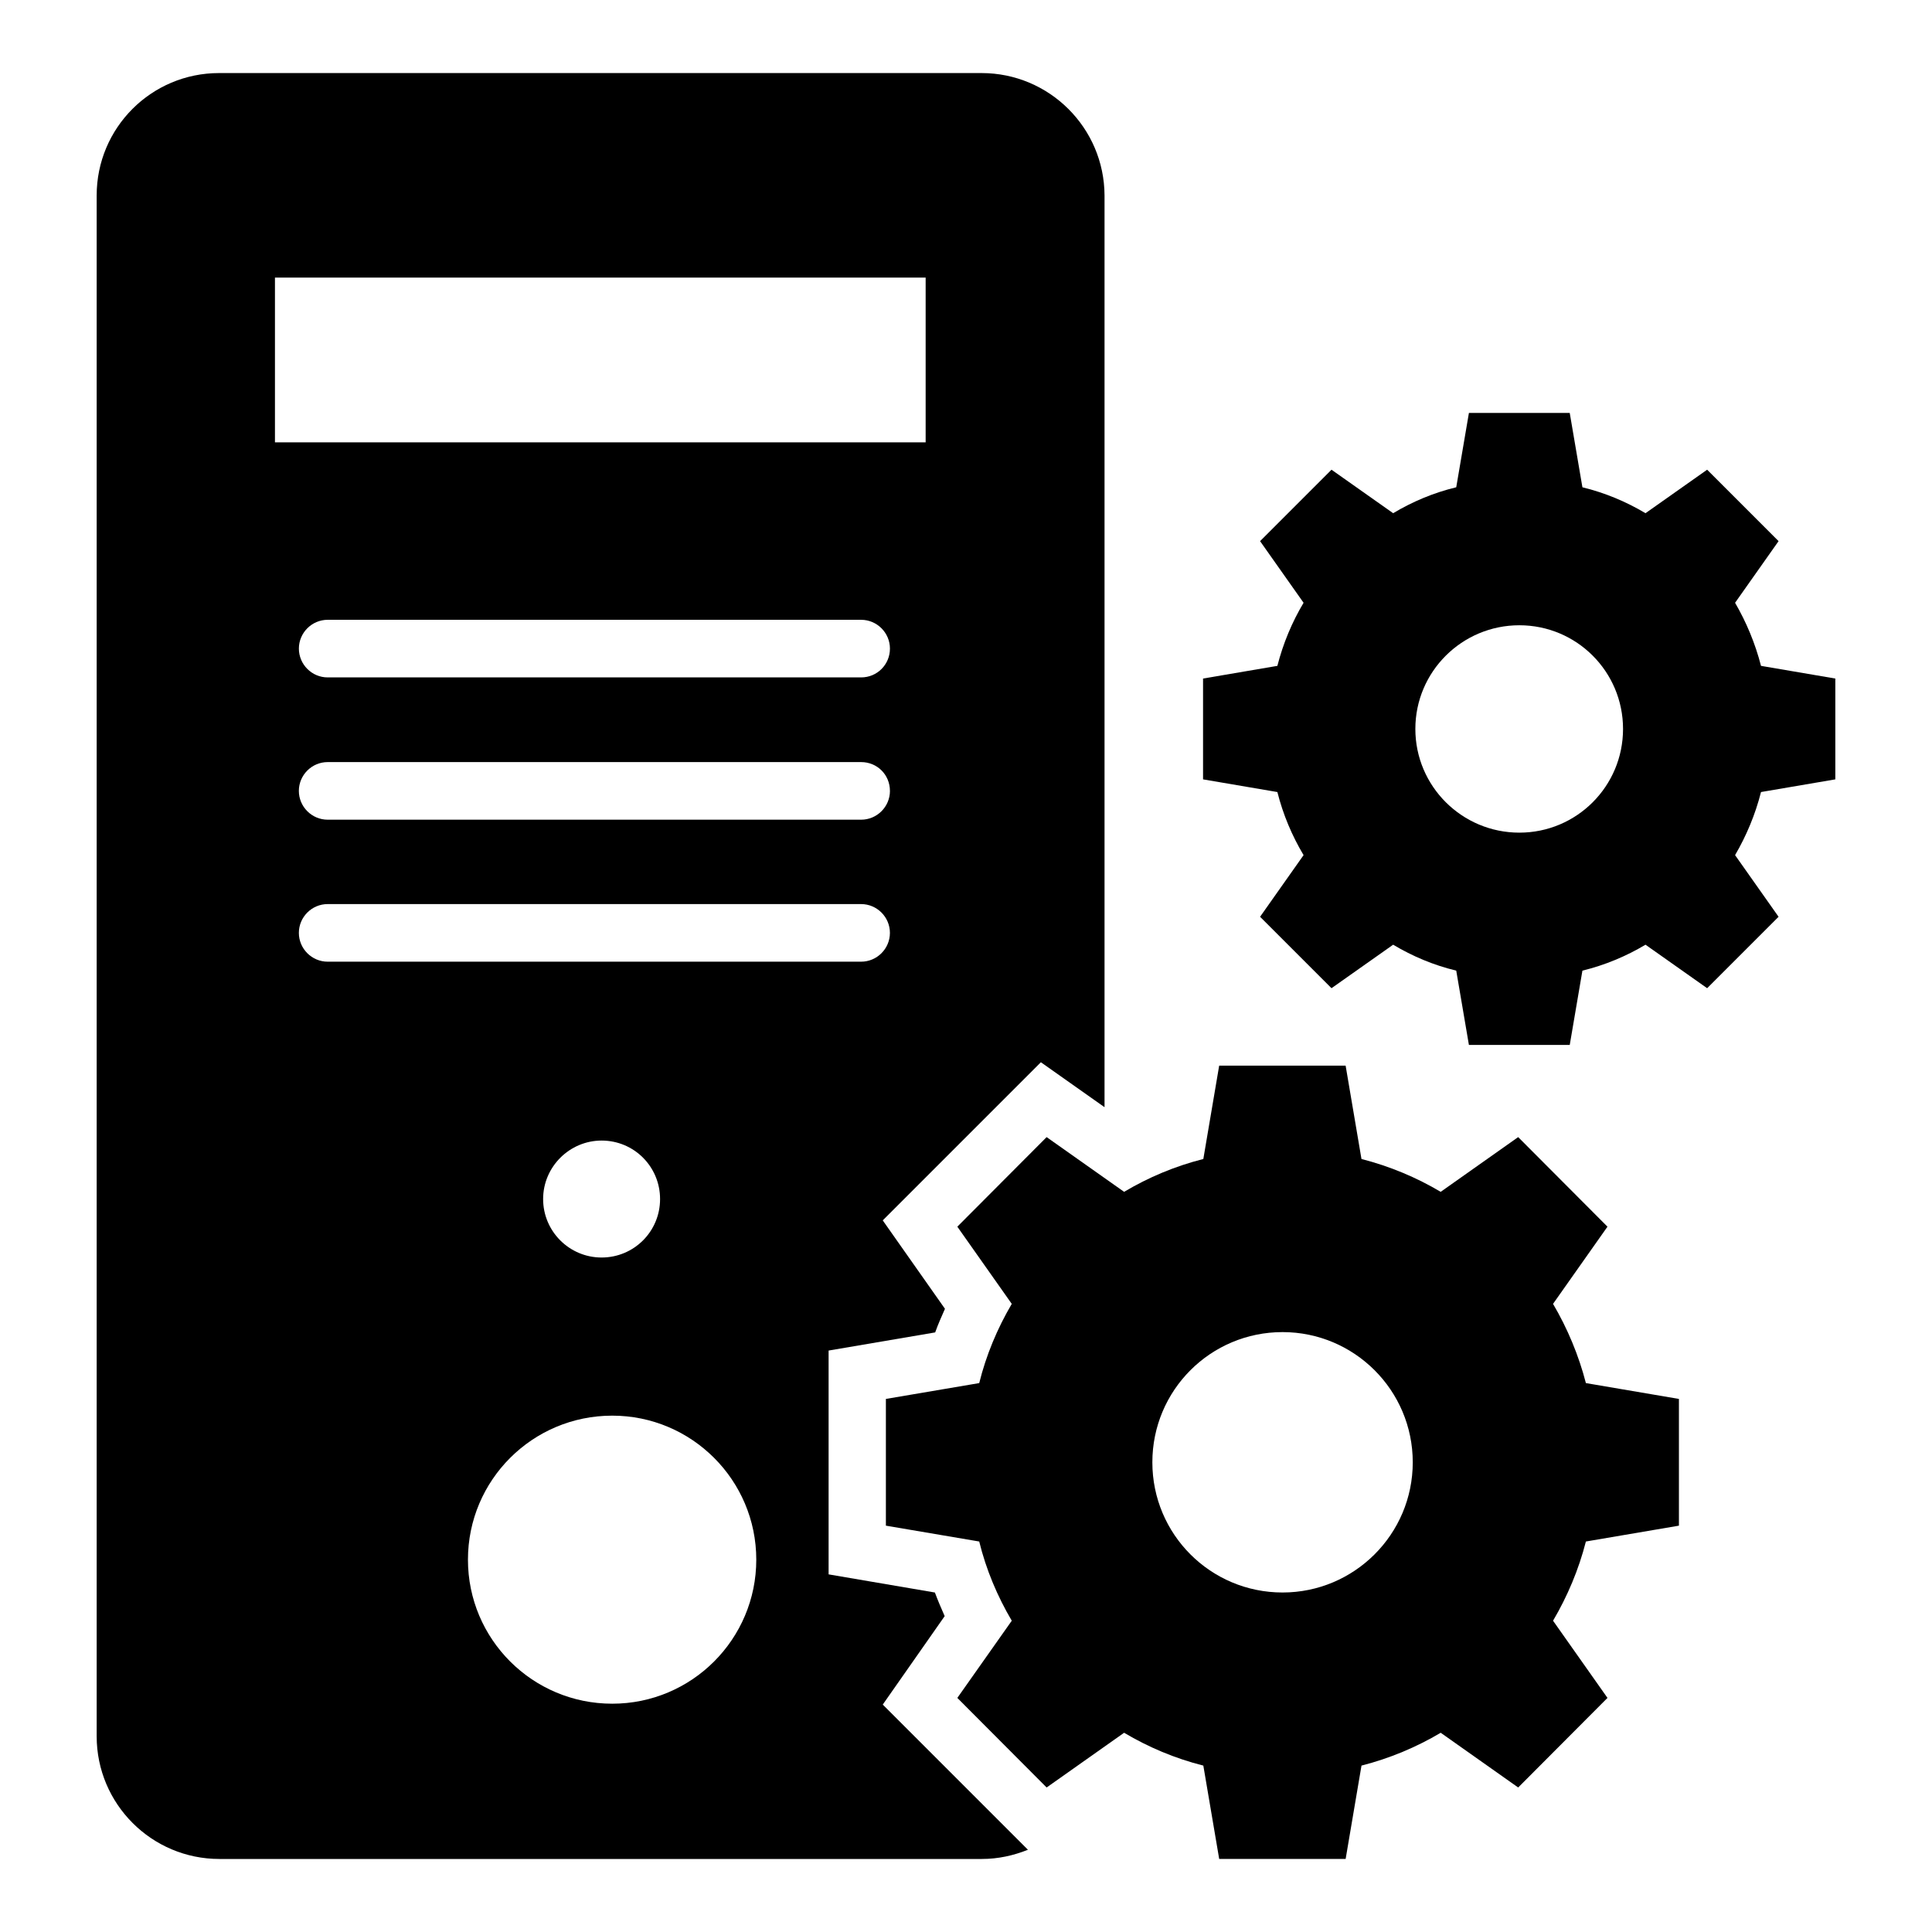 <?xml version="1.0" encoding="UTF-8"?>
<!-- Uploaded to: SVG Find, www.svgrepo.com, Generator: SVG Find Mixer Tools -->
<svg fill="#000000" width="800px" height="800px" version="1.1" viewBox="144 144 512 512" xmlns="http://www.w3.org/2000/svg">
 <g>
  <path d="m555.57 489.54 14.426-20.457-23.664-23.738-20.535 14.504c-6.414-3.816-13.512-6.793-20.992-8.703l-4.199-24.734h-33.512l-4.199 24.734c-7.559 1.91-14.578 4.887-20.992 8.703l-20.535-14.504-23.664 23.738 14.426 20.457c-3.816 6.488-6.793 13.586-8.625 20.992l-24.734 4.199v33.586l24.734 4.199c1.832 7.481 4.809 14.504 8.625 20.992l-14.426 20.457 23.664 23.738 20.535-14.504c6.414 3.816 13.434 6.793 20.992 8.703l4.203 24.734h33.512l4.199-24.734c7.481-1.91 14.578-4.887 20.992-8.703l20.535 14.504 23.664-23.738-14.426-20.457c3.816-6.488 6.793-13.512 8.703-20.992l24.656-4.199v-33.586l-24.656-4.199c-1.914-7.406-4.891-14.504-8.707-20.992zm-71.68 76.488c-19.082 0-34.504-15.418-34.504-34.504 0-19.082 15.418-34.504 34.504-34.504 19.008 0 34.504 15.418 34.504 34.504 0 19.082-15.496 34.504-34.504 34.504z"/>
  <path d="m630.38 350.54v-26.719l-19.695-3.359c-1.527-5.953-3.894-11.602-6.871-16.719l11.527-16.336-18.93-18.93-16.336 11.527c-5.113-3.055-10.762-5.418-16.719-6.871l-3.359-19.695h-26.719l-3.359 19.695c-6.031 1.449-11.602 3.816-16.719 6.871l-16.336-11.527-18.93 18.93 11.527 16.336c-3.055 5.113-5.418 10.762-6.945 16.719l-19.695 3.359v26.719l19.695 3.359c1.527 6.031 3.894 11.602 6.945 16.719l-11.527 16.336 18.93 18.93 16.336-11.527c5.113 3.055 10.688 5.418 16.719 6.871l3.359 19.695h26.719l3.359-19.695c5.953-1.449 11.602-3.816 16.719-6.871l16.336 11.527 18.93-18.93-11.527-16.336c2.977-5.113 5.344-10.688 6.871-16.719zm-83.738 14.121c-15.191 0-27.559-12.289-27.559-27.48 0-15.191 12.367-27.48 27.559-27.48 15.191 0 27.48 12.289 27.48 27.48 0 15.191-12.289 27.48-27.48 27.48z"/>
  <path d="m394.35 572.29c-0.918-2.062-1.832-4.199-2.594-6.258l-28.168-4.809v-59.312l28.242-4.809c0.762-2.137 1.68-4.199 2.594-6.258l-16.488-23.434 41.906-41.906 16.871 11.91v-241.61c-0.074-17.941-14.656-32.445-32.594-32.445h-202.06c-17.938 0-32.441 14.504-32.441 32.445v408.32c0 17.938 14.578 32.52 32.52 32.52h202.06c4.352 0 8.398-0.918 12.215-2.441l-38.473-38.473zm-22.141-248.77h-141.37c-4.199 0-7.633-3.434-7.633-7.633 0-4.199 3.434-7.633 7.633-7.633h141.37c4.199 0 7.633 3.434 7.633 7.633 0.004 4.195-3.356 7.633-7.633 7.633zm7.637 30.074c0 4.199-3.434 7.633-7.633 7.633h-141.38c-4.199 0-7.633-3.434-7.633-7.633 0-4.199 3.434-7.633 7.633-7.633h141.37c4.277 0 7.637 3.359 7.637 7.633zm-162.98-136.03h172.44v43.664h-172.44zm6.336 173.66c0-4.199 3.434-7.633 7.633-7.633h141.37c4.199 0 7.633 3.434 7.633 7.633s-3.434 7.633-7.633 7.633h-141.37c-4.199 0-7.633-3.434-7.633-7.633zm95.723 70.535c0 8.625-6.945 15.496-15.496 15.496-8.551 0-15.496-6.945-15.496-15.496 0-8.551 7.023-15.496 15.496-15.496 8.629 0 15.496 6.945 15.496 15.496zm-12.672 133.74c-21.145 0-38.242-17.098-38.242-38.168 0-21.07 17.098-38.168 38.242-38.168 21.07 0 38.168 17.098 38.168 38.168 0 21.07-17.098 38.168-38.168 38.168z"/>
 </g>
</svg>